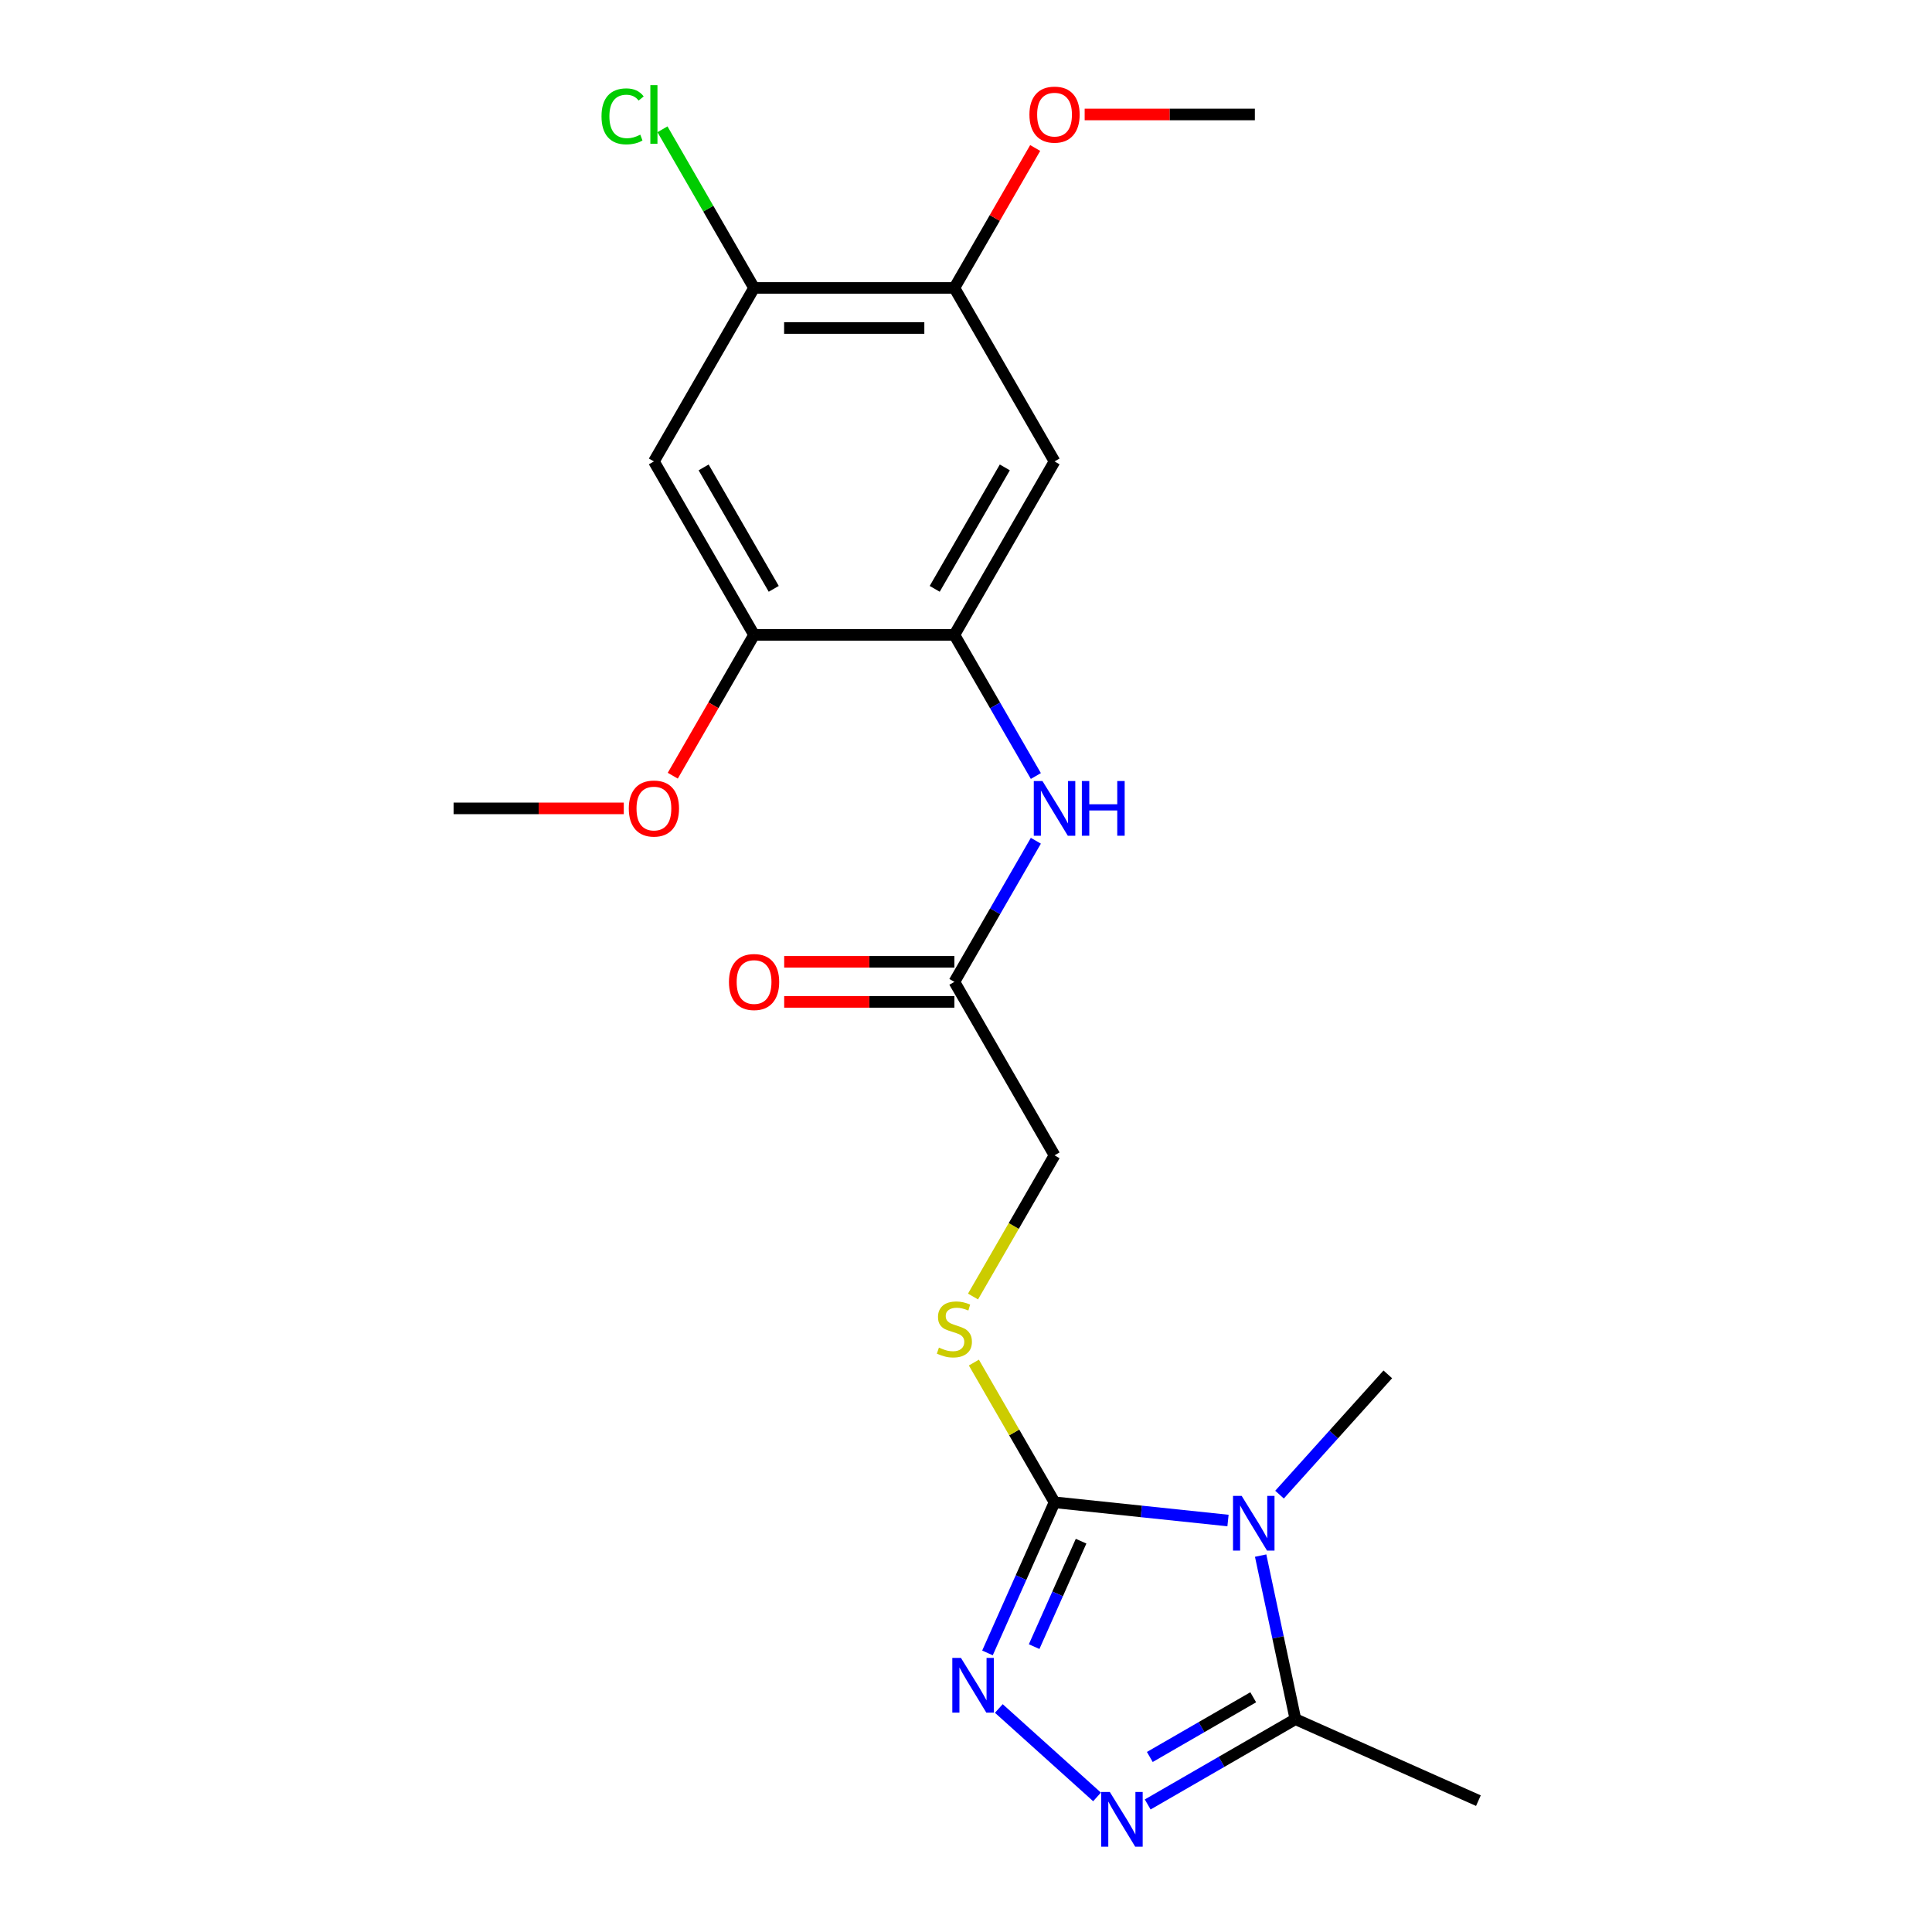 <?xml version='1.0' encoding='iso-8859-1'?>
<svg version='1.1' baseProfile='full'
              xmlns='http://www.w3.org/2000/svg'
                      xmlns:rdkit='http://www.rdkit.org/xml'
                      xmlns:xlink='http://www.w3.org/1999/xlink'
                  xml:space='preserve'
width='1000px' height='1000px' viewBox='0 0 1000 1000'>
<!-- END OF HEADER -->
<rect style='opacity:1.0;fill:#FFFFFF;stroke:none' width='1000' height='1000' x='0' y='0'> </rect>
<path class='bond-0' d='M 635.613,787.022 L 590.721,782.304' style='fill:none;fill-rule:evenodd;stroke:#0000FF;stroke-width:6px;stroke-linecap:butt;stroke-linejoin:miter;stroke-opacity:1' />
<path class='bond-0' d='M 590.721,782.304 L 545.829,777.586' style='fill:none;fill-rule:evenodd;stroke:#000000;stroke-width:6px;stroke-linecap:butt;stroke-linejoin:miter;stroke-opacity:1' />
<path class='bond-3' d='M 652.506,805.176 L 661.504,847.509' style='fill:none;fill-rule:evenodd;stroke:#0000FF;stroke-width:6px;stroke-linecap:butt;stroke-linejoin:miter;stroke-opacity:1' />
<path class='bond-3' d='M 661.504,847.509 L 670.502,889.842' style='fill:none;fill-rule:evenodd;stroke:#000000;stroke-width:6px;stroke-linecap:butt;stroke-linejoin:miter;stroke-opacity:1' />
<path class='bond-15' d='M 662.277,773.617 L 690.3,742.494' style='fill:none;fill-rule:evenodd;stroke:#0000FF;stroke-width:6px;stroke-linecap:butt;stroke-linejoin:miter;stroke-opacity:1' />
<path class='bond-15' d='M 690.3,742.494 L 718.323,711.371' style='fill:none;fill-rule:evenodd;stroke:#000000;stroke-width:6px;stroke-linecap:butt;stroke-linejoin:miter;stroke-opacity:1' />
<path class='bond-1' d='M 545.829,777.586 L 528.473,816.569' style='fill:none;fill-rule:evenodd;stroke:#000000;stroke-width:6px;stroke-linecap:butt;stroke-linejoin:miter;stroke-opacity:1' />
<path class='bond-1' d='M 528.473,816.569 L 511.116,855.553' style='fill:none;fill-rule:evenodd;stroke:#0000FF;stroke-width:6px;stroke-linecap:butt;stroke-linejoin:miter;stroke-opacity:1' />
<path class='bond-1' d='M 559.566,797.715 L 547.417,825.004' style='fill:none;fill-rule:evenodd;stroke:#000000;stroke-width:6px;stroke-linecap:butt;stroke-linejoin:miter;stroke-opacity:1' />
<path class='bond-1' d='M 547.417,825.004 L 535.267,852.293' style='fill:none;fill-rule:evenodd;stroke:#0000FF;stroke-width:6px;stroke-linecap:butt;stroke-linejoin:miter;stroke-opacity:1' />
<path class='bond-9' d='M 545.829,777.586 L 524.952,741.425' style='fill:none;fill-rule:evenodd;stroke:#000000;stroke-width:6px;stroke-linecap:butt;stroke-linejoin:miter;stroke-opacity:1' />
<path class='bond-9' d='M 524.952,741.425 L 504.075,705.265' style='fill:none;fill-rule:evenodd;stroke:#CCCC00;stroke-width:6px;stroke-linecap:butt;stroke-linejoin:miter;stroke-opacity:1' />
<path class='bond-22' d='M 516.989,884.31 L 567.826,930.083' style='fill:none;fill-rule:evenodd;stroke:#0000FF;stroke-width:6px;stroke-linecap:butt;stroke-linejoin:miter;stroke-opacity:1' />
<path class='bond-2' d='M 594.042,933.986 L 632.272,911.914' style='fill:none;fill-rule:evenodd;stroke:#0000FF;stroke-width:6px;stroke-linecap:butt;stroke-linejoin:miter;stroke-opacity:1' />
<path class='bond-2' d='M 632.272,911.914 L 670.502,889.842' style='fill:none;fill-rule:evenodd;stroke:#000000;stroke-width:6px;stroke-linecap:butt;stroke-linejoin:miter;stroke-opacity:1' />
<path class='bond-2' d='M 595.142,909.406 L 621.903,893.955' style='fill:none;fill-rule:evenodd;stroke:#0000FF;stroke-width:6px;stroke-linecap:butt;stroke-linejoin:miter;stroke-opacity:1' />
<path class='bond-2' d='M 621.903,893.955 L 648.665,878.505' style='fill:none;fill-rule:evenodd;stroke:#000000;stroke-width:6px;stroke-linecap:butt;stroke-linejoin:miter;stroke-opacity:1' />
<path class='bond-19' d='M 670.502,889.842 L 765.222,932.014' style='fill:none;fill-rule:evenodd;stroke:#000000;stroke-width:6px;stroke-linecap:butt;stroke-linejoin:miter;stroke-opacity:1' />
<path class='bond-4' d='M 493.987,328.621 L 515.072,365.142' style='fill:none;fill-rule:evenodd;stroke:#000000;stroke-width:6px;stroke-linecap:butt;stroke-linejoin:miter;stroke-opacity:1' />
<path class='bond-4' d='M 515.072,365.142 L 536.158,401.662' style='fill:none;fill-rule:evenodd;stroke:#0000FF;stroke-width:6px;stroke-linecap:butt;stroke-linejoin:miter;stroke-opacity:1' />
<path class='bond-5' d='M 493.987,328.621 L 545.829,238.829' style='fill:none;fill-rule:evenodd;stroke:#000000;stroke-width:6px;stroke-linecap:butt;stroke-linejoin:miter;stroke-opacity:1' />
<path class='bond-5' d='M 483.805,304.784 L 520.094,241.929' style='fill:none;fill-rule:evenodd;stroke:#000000;stroke-width:6px;stroke-linecap:butt;stroke-linejoin:miter;stroke-opacity:1' />
<path class='bond-8' d='M 493.987,328.621 L 390.304,328.621' style='fill:none;fill-rule:evenodd;stroke:#000000;stroke-width:6px;stroke-linecap:butt;stroke-linejoin:miter;stroke-opacity:1' />
<path class='bond-11' d='M 545.829,238.829 L 493.987,149.036' style='fill:none;fill-rule:evenodd;stroke:#000000;stroke-width:6px;stroke-linecap:butt;stroke-linejoin:miter;stroke-opacity:1' />
<path class='bond-6' d='M 338.462,238.829 L 390.304,328.621' style='fill:none;fill-rule:evenodd;stroke:#000000;stroke-width:6px;stroke-linecap:butt;stroke-linejoin:miter;stroke-opacity:1' />
<path class='bond-6' d='M 364.197,241.929 L 400.486,304.784' style='fill:none;fill-rule:evenodd;stroke:#000000;stroke-width:6px;stroke-linecap:butt;stroke-linejoin:miter;stroke-opacity:1' />
<path class='bond-10' d='M 338.462,238.829 L 390.304,149.036' style='fill:none;fill-rule:evenodd;stroke:#000000;stroke-width:6px;stroke-linecap:butt;stroke-linejoin:miter;stroke-opacity:1' />
<path class='bond-7' d='M 536.158,435.166 L 515.072,471.687' style='fill:none;fill-rule:evenodd;stroke:#0000FF;stroke-width:6px;stroke-linecap:butt;stroke-linejoin:miter;stroke-opacity:1' />
<path class='bond-7' d='M 515.072,471.687 L 493.987,508.207' style='fill:none;fill-rule:evenodd;stroke:#000000;stroke-width:6px;stroke-linecap:butt;stroke-linejoin:miter;stroke-opacity:1' />
<path class='bond-17' d='M 390.304,328.621 L 369.265,365.062' style='fill:none;fill-rule:evenodd;stroke:#000000;stroke-width:6px;stroke-linecap:butt;stroke-linejoin:miter;stroke-opacity:1' />
<path class='bond-17' d='M 369.265,365.062 L 348.226,401.502' style='fill:none;fill-rule:evenodd;stroke:#FF0000;stroke-width:6px;stroke-linecap:butt;stroke-linejoin:miter;stroke-opacity:1' />
<path class='bond-14' d='M 503.636,671.081 L 524.733,634.54' style='fill:none;fill-rule:evenodd;stroke:#CCCC00;stroke-width:6px;stroke-linecap:butt;stroke-linejoin:miter;stroke-opacity:1' />
<path class='bond-14' d='M 524.733,634.54 L 545.829,598' style='fill:none;fill-rule:evenodd;stroke:#000000;stroke-width:6px;stroke-linecap:butt;stroke-linejoin:miter;stroke-opacity:1' />
<path class='bond-16' d='M 390.304,149.036 L 366.599,107.978' style='fill:none;fill-rule:evenodd;stroke:#000000;stroke-width:6px;stroke-linecap:butt;stroke-linejoin:miter;stroke-opacity:1' />
<path class='bond-16' d='M 366.599,107.978 L 342.894,66.92' style='fill:none;fill-rule:evenodd;stroke:#00CC00;stroke-width:6px;stroke-linecap:butt;stroke-linejoin:miter;stroke-opacity:1' />
<path class='bond-23' d='M 390.304,149.036 L 493.987,149.036' style='fill:none;fill-rule:evenodd;stroke:#000000;stroke-width:6px;stroke-linecap:butt;stroke-linejoin:miter;stroke-opacity:1' />
<path class='bond-23' d='M 405.856,169.773 L 478.435,169.773' style='fill:none;fill-rule:evenodd;stroke:#000000;stroke-width:6px;stroke-linecap:butt;stroke-linejoin:miter;stroke-opacity:1' />
<path class='bond-18' d='M 493.987,149.036 L 514.899,112.815' style='fill:none;fill-rule:evenodd;stroke:#000000;stroke-width:6px;stroke-linecap:butt;stroke-linejoin:miter;stroke-opacity:1' />
<path class='bond-18' d='M 514.899,112.815 L 535.811,76.595' style='fill:none;fill-rule:evenodd;stroke:#FF0000;stroke-width:6px;stroke-linecap:butt;stroke-linejoin:miter;stroke-opacity:1' />
<path class='bond-12' d='M 493.987,508.207 L 545.829,598' style='fill:none;fill-rule:evenodd;stroke:#000000;stroke-width:6px;stroke-linecap:butt;stroke-linejoin:miter;stroke-opacity:1' />
<path class='bond-13' d='M 493.987,497.839 L 449.942,497.839' style='fill:none;fill-rule:evenodd;stroke:#000000;stroke-width:6px;stroke-linecap:butt;stroke-linejoin:miter;stroke-opacity:1' />
<path class='bond-13' d='M 449.942,497.839 L 405.896,497.839' style='fill:none;fill-rule:evenodd;stroke:#FF0000;stroke-width:6px;stroke-linecap:butt;stroke-linejoin:miter;stroke-opacity:1' />
<path class='bond-13' d='M 493.987,518.576 L 449.942,518.576' style='fill:none;fill-rule:evenodd;stroke:#000000;stroke-width:6px;stroke-linecap:butt;stroke-linejoin:miter;stroke-opacity:1' />
<path class='bond-13' d='M 449.942,518.576 L 405.896,518.576' style='fill:none;fill-rule:evenodd;stroke:#FF0000;stroke-width:6px;stroke-linecap:butt;stroke-linejoin:miter;stroke-opacity:1' />
<path class='bond-20' d='M 322.87,418.414 L 278.824,418.414' style='fill:none;fill-rule:evenodd;stroke:#FF0000;stroke-width:6px;stroke-linecap:butt;stroke-linejoin:miter;stroke-opacity:1' />
<path class='bond-20' d='M 278.824,418.414 L 234.778,418.414' style='fill:none;fill-rule:evenodd;stroke:#000000;stroke-width:6px;stroke-linecap:butt;stroke-linejoin:miter;stroke-opacity:1' />
<path class='bond-21' d='M 561.421,59.243 L 605.467,59.243' style='fill:none;fill-rule:evenodd;stroke:#FF0000;stroke-width:6px;stroke-linecap:butt;stroke-linejoin:miter;stroke-opacity:1' />
<path class='bond-21' d='M 605.467,59.243 L 649.513,59.243' style='fill:none;fill-rule:evenodd;stroke:#000000;stroke-width:6px;stroke-linecap:butt;stroke-linejoin:miter;stroke-opacity:1' />
<path  class='atom-0' d='M 642.685 774.263
L 651.965 789.263
Q 652.885 790.743, 654.365 793.423
Q 655.845 796.103, 655.925 796.263
L 655.925 774.263
L 659.685 774.263
L 659.685 802.583
L 655.805 802.583
L 645.845 786.183
Q 644.685 784.263, 643.445 782.063
Q 642.245 779.863, 641.885 779.183
L 641.885 802.583
L 638.205 802.583
L 638.205 774.263
L 642.685 774.263
' fill='#0000FF'/>
<path  class='atom-2' d='M 497.397 858.145
L 506.677 873.145
Q 507.597 874.625, 509.077 877.305
Q 510.557 879.985, 510.637 880.145
L 510.637 858.145
L 514.397 858.145
L 514.397 886.465
L 510.517 886.465
L 500.557 870.065
Q 499.397 868.145, 498.157 865.945
Q 496.957 863.745, 496.597 863.065
L 496.597 886.465
L 492.917 886.465
L 492.917 858.145
L 497.397 858.145
' fill='#0000FF'/>
<path  class='atom-3' d='M 574.449 927.523
L 583.729 942.523
Q 584.649 944.003, 586.129 946.683
Q 587.609 949.363, 587.689 949.523
L 587.689 927.523
L 591.449 927.523
L 591.449 955.843
L 587.569 955.843
L 577.609 939.443
Q 576.449 937.523, 575.209 935.323
Q 574.009 933.123, 573.649 932.443
L 573.649 955.843
L 569.969 955.843
L 569.969 927.523
L 574.449 927.523
' fill='#0000FF'/>
<path  class='atom-8' d='M 539.569 404.254
L 548.849 419.254
Q 549.769 420.734, 551.249 423.414
Q 552.729 426.094, 552.809 426.254
L 552.809 404.254
L 556.569 404.254
L 556.569 432.574
L 552.689 432.574
L 542.729 416.174
Q 541.569 414.254, 540.329 412.054
Q 539.129 409.854, 538.769 409.174
L 538.769 432.574
L 535.089 432.574
L 535.089 404.254
L 539.569 404.254
' fill='#0000FF'/>
<path  class='atom-8' d='M 559.969 404.254
L 563.809 404.254
L 563.809 416.294
L 578.289 416.294
L 578.289 404.254
L 582.129 404.254
L 582.129 432.574
L 578.289 432.574
L 578.289 419.494
L 563.809 419.494
L 563.809 432.574
L 559.969 432.574
L 559.969 404.254
' fill='#0000FF'/>
<path  class='atom-10' d='M 485.987 697.513
Q 486.307 697.633, 487.627 698.193
Q 488.947 698.753, 490.387 699.113
Q 491.867 699.433, 493.307 699.433
Q 495.987 699.433, 497.547 698.153
Q 499.107 696.833, 499.107 694.553
Q 499.107 692.993, 498.307 692.033
Q 497.547 691.073, 496.347 690.553
Q 495.147 690.033, 493.147 689.433
Q 490.627 688.673, 489.107 687.953
Q 487.627 687.233, 486.547 685.713
Q 485.507 684.193, 485.507 681.633
Q 485.507 678.073, 487.907 675.873
Q 490.347 673.673, 495.147 673.673
Q 498.427 673.673, 502.147 675.233
L 501.227 678.313
Q 497.827 676.913, 495.267 676.913
Q 492.507 676.913, 490.987 678.073
Q 489.467 679.193, 489.507 681.153
Q 489.507 682.673, 490.267 683.593
Q 491.067 684.513, 492.187 685.033
Q 493.347 685.553, 495.267 686.153
Q 497.827 686.953, 499.347 687.753
Q 500.867 688.553, 501.947 690.193
Q 503.067 691.793, 503.067 694.553
Q 503.067 698.473, 500.427 700.593
Q 497.827 702.673, 493.467 702.673
Q 490.947 702.673, 489.027 702.113
Q 487.147 701.593, 484.907 700.673
L 485.987 697.513
' fill='#CCCC00'/>
<path  class='atom-14' d='M 377.304 508.287
Q 377.304 501.487, 380.664 497.687
Q 384.024 493.887, 390.304 493.887
Q 396.584 493.887, 399.944 497.687
Q 403.304 501.487, 403.304 508.287
Q 403.304 515.167, 399.904 519.087
Q 396.504 522.967, 390.304 522.967
Q 384.064 522.967, 380.664 519.087
Q 377.304 515.207, 377.304 508.287
M 390.304 519.767
Q 394.624 519.767, 396.944 516.887
Q 399.304 513.967, 399.304 508.287
Q 399.304 502.727, 396.944 499.927
Q 394.624 497.087, 390.304 497.087
Q 385.984 497.087, 383.624 499.887
Q 381.304 502.687, 381.304 508.287
Q 381.304 514.007, 383.624 516.887
Q 385.984 519.767, 390.304 519.767
' fill='#FF0000'/>
<path  class='atom-17' d='M 311.342 60.223
Q 311.342 53.183, 314.622 49.503
Q 317.942 45.783, 324.222 45.783
Q 330.062 45.783, 333.182 49.903
L 330.542 52.063
Q 328.262 49.063, 324.222 49.063
Q 319.942 49.063, 317.662 51.943
Q 315.422 54.783, 315.422 60.223
Q 315.422 65.823, 317.742 68.703
Q 320.102 71.583, 324.662 71.583
Q 327.782 71.583, 331.422 69.703
L 332.542 72.703
Q 331.062 73.663, 328.822 74.223
Q 326.582 74.783, 324.102 74.783
Q 317.942 74.783, 314.622 71.023
Q 311.342 67.263, 311.342 60.223
' fill='#00CC00'/>
<path  class='atom-17' d='M 336.622 44.063
L 340.302 44.063
L 340.302 74.423
L 336.622 74.423
L 336.622 44.063
' fill='#00CC00'/>
<path  class='atom-18' d='M 325.462 418.494
Q 325.462 411.694, 328.822 407.894
Q 332.182 404.094, 338.462 404.094
Q 344.742 404.094, 348.102 407.894
Q 351.462 411.694, 351.462 418.494
Q 351.462 425.374, 348.062 429.294
Q 344.662 433.174, 338.462 433.174
Q 332.222 433.174, 328.822 429.294
Q 325.462 425.414, 325.462 418.494
M 338.462 429.974
Q 342.782 429.974, 345.102 427.094
Q 347.462 424.174, 347.462 418.494
Q 347.462 412.934, 345.102 410.134
Q 342.782 407.294, 338.462 407.294
Q 334.142 407.294, 331.782 410.094
Q 329.462 412.894, 329.462 418.494
Q 329.462 424.214, 331.782 427.094
Q 334.142 429.974, 338.462 429.974
' fill='#FF0000'/>
<path  class='atom-19' d='M 532.829 59.323
Q 532.829 52.523, 536.189 48.723
Q 539.549 44.923, 545.829 44.923
Q 552.109 44.923, 555.469 48.723
Q 558.829 52.523, 558.829 59.323
Q 558.829 66.203, 555.429 70.123
Q 552.029 74.003, 545.829 74.003
Q 539.589 74.003, 536.189 70.123
Q 532.829 66.243, 532.829 59.323
M 545.829 70.803
Q 550.149 70.803, 552.469 67.923
Q 554.829 65.003, 554.829 59.323
Q 554.829 53.763, 552.469 50.963
Q 550.149 48.123, 545.829 48.123
Q 541.509 48.123, 539.149 50.923
Q 536.829 53.723, 536.829 59.323
Q 536.829 65.043, 539.149 67.923
Q 541.509 70.803, 545.829 70.803
' fill='#FF0000'/>
</svg>
